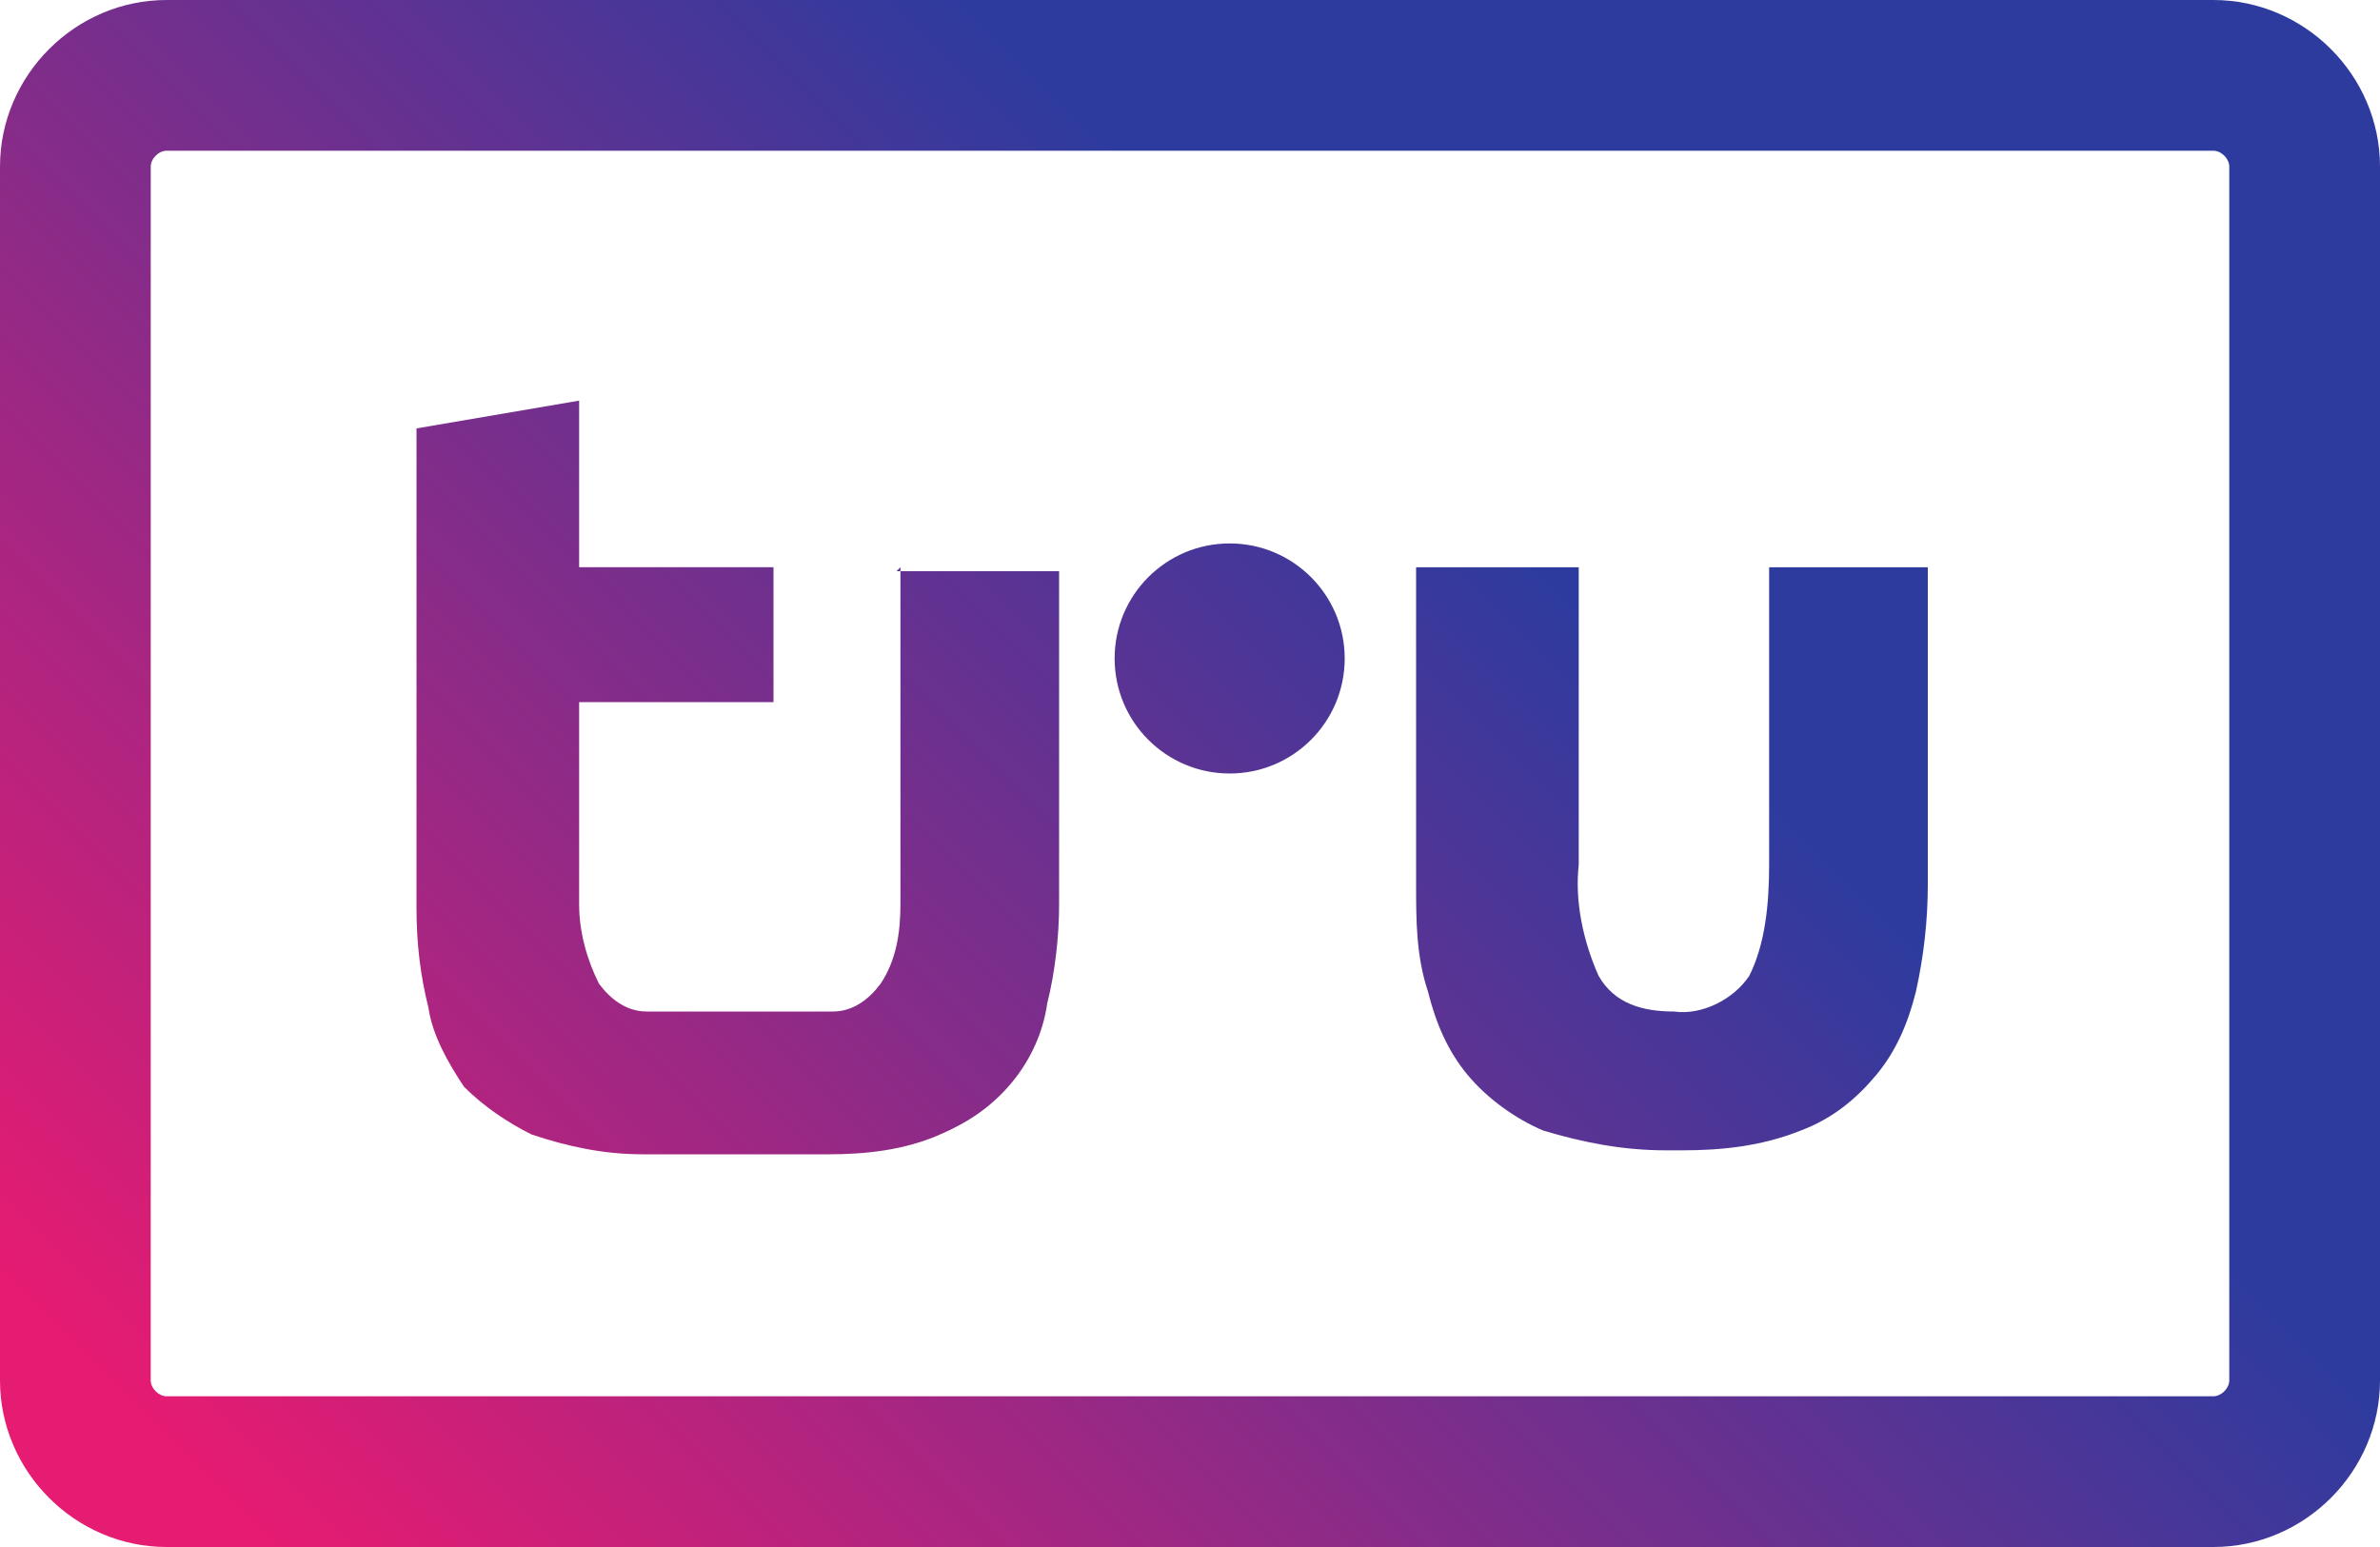 <?xml version="1.0" encoding="UTF-8"?>
<svg id="Logo_Design" xmlns="http://www.w3.org/2000/svg" xmlns:xlink="http://www.w3.org/1999/xlink" version="1.1" viewBox="0 0 60 39">
  <!-- Generator: Adobe Illustrator 29.2.1, SVG Export Plug-In . SVG Version: 2.1.0 Build 116)  -->
  <defs>
    <style>
      .st0 {
        fill: url(#linear-gradient2);
      }

      .st1 {
        fill: url(#linear-gradient1);
      }

      .st2 {
        fill: url(#linear-gradient3);
      }

      .st3 {
        fill: url(#linear-gradient6);
      }

      .st4 {
        fill: url(#linear-gradient7);
      }

      .st5 {
        fill: url(#linear-gradient5);
      }

      .st6 {
        fill: url(#linear-gradient4);
      }

      .st7 {
        fill: url(#linear-gradient);
      }
    </style>
    <linearGradient id="linear-gradient" x1="8.7" y1="-217.8" x2="36.9" y2="-189.6" gradientTransform="translate(0 -177) scale(1 -1)" gradientUnits="userSpaceOnUse">
      <stop offset="0" stop-color="#e61b72"/>
      <stop offset="1" stop-color="#2e3b9e"/>
    </linearGradient>
    <linearGradient id="linear-gradient1" x1="2.5" y1="-211.6" x2="30.8" y2="-183.4" xlink:href="#linear-gradient"/>
    <linearGradient id="linear-gradient2" x1="7.7" y1="-216.9" x2="36" y2="-188.6" xlink:href="#linear-gradient"/>
    <linearGradient id="linear-gradient3" x1="15" y1="-224.2" x2="43.3" y2="-195.9" xlink:href="#linear-gradient"/>
    <linearGradient id="linear-gradient4" x1="8.7" y1="-108.8" x2="36.9" y2="-80.6" xlink:href="#linear-gradient"/>
    <linearGradient id="linear-gradient5" x1="2.5" y1="-102.6" x2="30.8" y2="-74.4" xlink:href="#linear-gradient"/>
    <linearGradient id="linear-gradient6" x1="7.7" y1="-107.9" x2="36" y2="-79.6" xlink:href="#linear-gradient"/>
    <linearGradient id="linear-gradient7" x1="15" y1="-115.2" x2="43.3" y2="-86.9" xlink:href="#linear-gradient"/>
  </defs>
  <path class="st7" d="M55.8,3.8c.2,0,.4.2.4.4h0v30.6c0,.2-.2.4-.4.4H4.2c-.2,0-.4-.2-.4-.4h0V4.2c0-.2.2-.4.4-.4h51.6M55.8,0H4.2C1.9,0,0,1.9,0,4.2h0v30.6c0,2.3,1.9,4.2,4.2,4.2h51.6c2.3,0,4.2-1.9,4.2-4.2V4.2c0-2.3-1.9-4.2-4.2-4.2Z"/>
  <path class="st1" d="M22.7,14.3v8.5c0,.7-.1,1.4-.5,2-.3.4-.7.7-1.2.7h-4.7c-.5,0-.9-.3-1.2-.7-.3-.6-.5-1.3-.5-2v-5.1h4.9v-3.4h-4.9v-4.2l-4.1.7v12.1c0,.9.1,1.7.3,2.5.1.7.5,1.4.9,2,.5.5,1.1.9,1.7,1.2.9.3,1.8.5,2.8.5h4.7c.9,0,1.9-.1,2.8-.5.7-.3,1.3-.7,1.8-1.3.5-.6.8-1.3.9-2,.2-.8.3-1.7.3-2.5v-8.4h-4.1Z"/>
  <circle class="st0" cx="31" cy="16.6" r="2.9"/>
  <path class="st2" d="M41.9,29h.5c1,0,2-.1,3-.5.8-.3,1.4-.8,1.9-1.4.5-.6.8-1.3,1-2.1.2-.9.3-1.8.3-2.7v-8h-4v7.5c0,1-.1,2-.5,2.8-.4.6-1.2,1-1.9.9-.8,0-1.5-.2-1.9-.9-.4-.9-.6-1.9-.5-2.8v-7.5h-4.1v8c0,.9,0,1.8.3,2.7.2.8.5,1.5,1,2.1.5.6,1.2,1.1,1.9,1.4,1,.3,2,.5,3.1.5Z"/>
  <path class="st6" d="M55.8-105.2c.2,0,.4.2.4.4h0v30.6c0,.2-.2.4-.4.4H4.2c-.2,0-.4-.2-.4-.4h0v-30.6c0-.2.2-.4.4-.4h51.6M55.8-109H4.2c-2.3,0-4.2,1.9-4.2,4.2h0v30.6c0,2.3,1.9,4.2,4.2,4.2h51.6c2.3,0,4.2-1.9,4.2-4.2v-30.6c0-2.3-1.9-4.2-4.2-4.2Z"/>
  <path class="st5" d="M22.7-94.7v8.5c0,.7-.1,1.4-.5,2-.3.4-.7.7-1.2.7h-4.7c-.5,0-.9-.3-1.2-.7-.3-.6-.5-1.3-.5-2v-5.1h4.9v-3.4h-4.9v-4.2l-4.1.7v12.1c0,.9.1,1.7.3,2.5.1.7.5,1.4.9,2,.5.5,1.1.9,1.7,1.2.9.3,1.8.5,2.8.5h4.7c.9,0,1.9-.1,2.8-.5.7-.3,1.3-.7,1.8-1.3.5-.6.8-1.3.9-2,.2-.8.3-1.7.3-2.5v-8.4h-4.1Z"/>
  <circle class="st3" cx="31" cy="-92.4" r="2.9"/>
  <path class="st4" d="M41.9-80h.5c1,0,2-.1,3-.5.8-.3,1.4-.8,1.9-1.4.5-.6.8-1.3,1-2.1.2-.9.3-1.8.3-2.7v-8h-4v7.5c0,1-.1,2-.5,2.8-.4.6-1.2,1-1.9.9-.8,0-1.5-.2-1.9-.9-.4-.9-.6-1.9-.5-2.8v-7.5h-4.1v8c0,.9,0,1.8.3,2.7.2.8.5,1.5,1,2.1.5.6,1.2,1.1,1.9,1.4,1,.3,2,.5,3.1.5Z"/>
</svg>